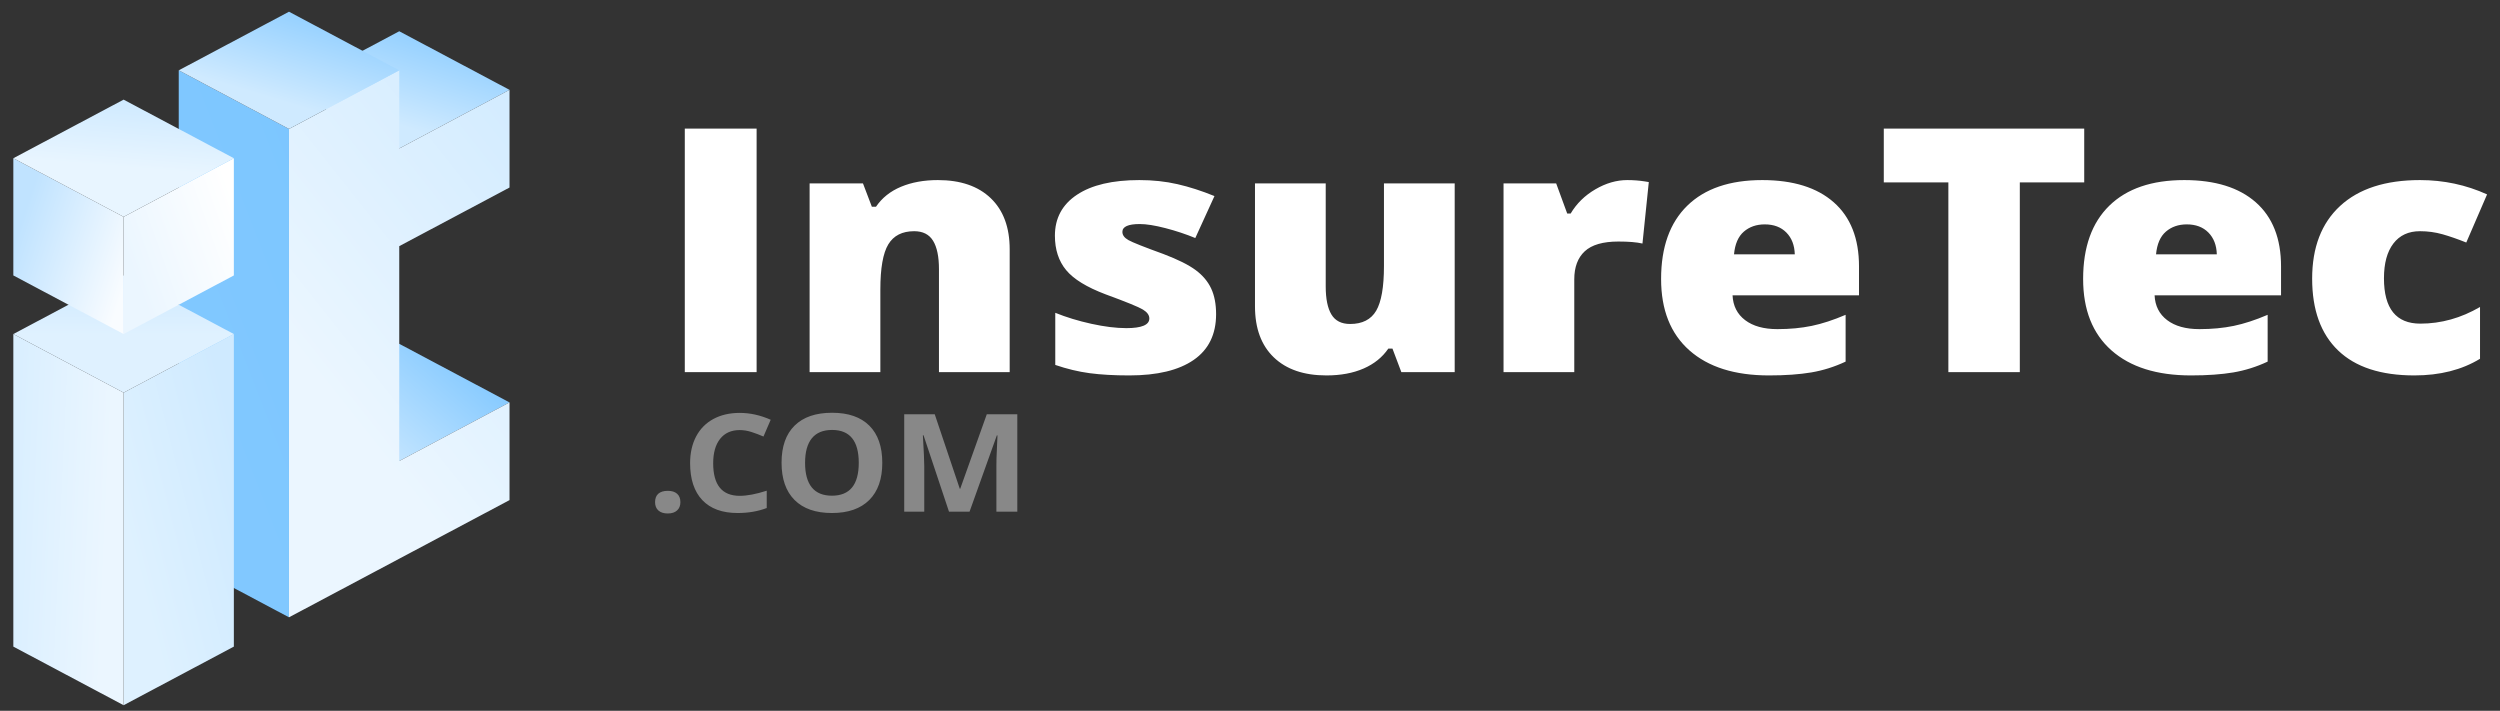 <svg width="612" height="174" viewBox="0 0 612 174" fill="none" xmlns="http://www.w3.org/2000/svg">
<rect x="0" y="0" width="612" height="174" fill="#333333" stroke="none"/>
<g id="insure-tec-logo">
<g id="Group">
<path id="Shape" fill-rule="evenodd" clip-rule="evenodd" d="M167.638 91.09V31.488H185.219V91.09H167.638ZM229.858 91.09V65.895C229.858 62.822 229.378 60.506 228.418 58.943C227.458 57.38 225.917 56.599 223.79 56.599C220.866 56.599 218.755 57.673 217.456 59.821C216.158 61.967 215.51 65.65 215.51 70.868V91.09H198.193V44.901H211.257L213.429 50.608H214.445C215.921 48.432 217.966 46.803 220.578 45.715C223.191 44.627 226.196 44.083 229.591 44.083C235.142 44.083 239.458 45.566 242.544 48.529C245.63 51.491 247.171 55.663 247.171 61.044V91.09H229.858ZM297.7 76.904C297.7 81.849 295.868 85.587 292.209 88.114C288.547 90.643 283.293 91.904 276.443 91.904C272.724 91.904 269.491 91.722 266.744 91.355C263.999 90.988 261.195 90.314 258.331 89.337V76.575C261.018 77.663 263.963 78.56 267.166 79.267C270.37 79.974 273.225 80.327 275.735 80.327C279.484 80.327 281.358 79.538 281.358 77.961C281.358 77.147 280.833 76.421 279.787 75.783C278.737 75.142 275.69 73.9 270.642 72.05C266.036 70.31 262.818 68.334 260.988 66.119C259.159 63.905 258.241 61.097 258.241 57.701C258.241 53.407 260.044 50.064 263.646 47.673C267.247 45.279 272.34 44.083 278.923 44.083C282.228 44.083 285.338 44.417 288.244 45.083C291.153 45.748 294.17 46.72 297.301 47.998L292.608 58.272C290.305 57.32 287.869 56.511 285.299 55.845C282.732 55.18 280.635 54.846 279.013 54.846C276.179 54.846 274.76 55.486 274.76 56.762C274.76 57.552 275.255 58.223 276.245 58.78C277.231 59.338 280.09 60.473 284.813 62.185C288.325 63.518 290.946 64.822 292.674 66.1C294.401 67.375 295.67 68.877 296.483 70.603C297.292 72.329 297.7 74.43 297.7 76.904ZM343.047 91.09L340.875 85.341H339.856C338.41 87.462 336.395 89.085 333.813 90.215C331.23 91.341 328.195 91.904 324.713 91.904C319.192 91.904 314.897 90.43 311.826 87.481C308.755 84.532 307.22 80.369 307.22 74.988V44.901H324.536V70.134C324.536 73.151 325.001 75.435 325.931 76.984C326.861 78.533 328.387 79.309 330.514 79.309C333.495 79.309 335.621 78.226 336.89 76.067C338.158 73.905 338.794 70.258 338.794 65.12V44.901H356.108V91.09H343.047ZM398.356 44.083C399.862 44.083 401.292 44.194 402.651 44.409L403.626 44.572L402.075 59.617C400.66 59.291 398.695 59.128 396.185 59.128C392.406 59.128 389.662 59.923 387.949 61.514C386.237 63.101 385.382 65.393 385.382 68.383V91.09H368.065V44.901H380.953L383.655 52.278H384.494C385.943 49.832 387.955 47.855 390.541 46.347C393.123 44.837 395.729 44.083 398.356 44.083ZM433.029 91.904C424.676 91.904 418.186 89.861 413.568 85.769C408.946 81.68 406.637 75.857 406.637 68.3C406.637 60.501 408.778 54.514 413.058 50.343C417.338 46.171 423.45 44.083 431.391 44.083C438.949 44.083 444.788 45.897 448.906 49.525C453.024 53.156 455.084 58.38 455.084 65.203V72.296H424.128C424.248 74.877 425.273 76.904 427.208 78.37C429.139 79.839 431.775 80.57 435.11 80.57C438.151 80.57 440.95 80.305 443.502 79.778C446.057 79.248 448.825 78.342 451.806 77.067V88.522C449.089 89.798 446.285 90.681 443.394 91.173C440.5 91.661 437.045 91.904 433.029 91.904ZM432.012 54.929C429.976 54.929 428.269 55.52 426.896 56.701C425.525 57.883 424.718 59.738 424.485 62.267H439.363C439.303 60.039 438.616 58.258 437.303 56.925C435.989 55.594 434.226 54.929 432.012 54.929ZM494.451 91.09H476.96V44.655H461.152V31.488H510.217V44.655H494.451V91.09ZM536.345 91.904C527.99 91.904 521.503 89.861 516.881 85.769C512.262 81.68 509.95 75.857 509.95 68.3C509.95 60.501 512.091 54.514 516.371 50.343C520.654 46.171 526.763 44.083 534.705 44.083C542.262 44.083 548.102 45.897 552.219 49.525C556.337 53.156 558.398 58.38 558.398 65.203V72.296H527.444C527.561 74.877 528.586 76.904 530.521 78.37C532.455 79.839 535.089 80.57 538.427 80.57C541.465 80.57 544.263 80.305 546.818 79.778C549.37 79.248 552.138 78.342 555.12 77.067V88.522C552.405 89.798 549.598 90.681 546.707 91.173C543.813 91.661 540.358 91.904 536.345 91.904ZM535.325 54.929C533.289 54.929 531.583 55.52 530.212 56.701C528.838 57.883 528.035 59.738 527.798 62.267H542.676C542.616 60.039 541.929 58.258 540.616 56.925C539.302 55.594 537.539 54.929 535.325 54.929ZM591.034 91.904C582.828 91.904 576.605 89.867 572.367 85.789C568.133 81.713 566.015 75.857 566.015 68.218C566.015 60.556 568.301 54.617 572.877 50.403C577.454 46.19 583.965 44.083 592.407 44.083C598.223 44.083 603.699 45.254 608.837 47.59L603.744 59.371C601.648 58.529 599.713 57.858 597.944 57.353C596.171 56.85 594.327 56.599 592.407 56.599C589.603 56.599 587.432 57.604 585.896 59.617C584.361 61.627 583.593 64.468 583.593 68.138C583.593 75.529 586.562 79.226 592.494 79.226C597.575 79.226 602.445 77.867 607.109 75.15V87.829C602.652 90.546 597.293 91.904 591.034 91.904Z" fill="white"/>
<path id="Shape_2" fill-rule="evenodd" clip-rule="evenodd" d="M160.362 122.927C160.362 122.013 160.629 121.323 161.16 120.857C161.691 120.39 162.465 120.155 163.481 120.155C164.462 120.155 165.221 120.393 165.758 120.873C166.295 121.351 166.561 122.036 166.561 122.927C166.561 123.786 166.292 124.463 165.749 124.957C165.206 125.451 164.45 125.699 163.481 125.699C162.489 125.699 161.721 125.456 161.178 124.973C160.635 124.49 160.362 123.808 160.362 122.927ZM181.089 105.282C179.023 105.282 177.421 105.997 176.288 107.427C175.154 108.857 174.587 110.848 174.587 113.405C174.587 118.72 176.755 121.378 181.089 121.378C182.907 121.378 185.108 120.959 187.696 120.122V124.363C185.57 125.178 183.194 125.586 180.573 125.586C176.806 125.586 173.927 124.534 171.93 122.43C169.935 120.326 168.937 117.306 168.937 113.371C168.937 110.892 169.426 108.722 170.406 106.855C171.387 104.992 172.797 103.562 174.632 102.568C176.467 101.574 178.621 101.077 181.089 101.077C183.602 101.077 186.131 101.634 188.668 102.755L186.898 106.864C185.93 106.441 184.955 106.071 183.974 105.757C182.997 105.439 182.034 105.282 181.089 105.282ZM215.984 113.305C215.984 117.253 214.922 120.285 212.796 122.406C210.669 124.526 207.622 125.586 203.654 125.586C199.687 125.586 196.639 124.526 194.516 122.406C192.39 120.285 191.325 117.242 191.325 113.272C191.325 109.304 192.393 106.276 194.525 104.183C196.654 102.09 199.711 101.043 203.69 101.043C207.67 101.043 210.714 102.098 212.823 104.208C214.931 106.314 215.984 109.349 215.984 113.305ZM197.083 113.305C197.083 115.97 197.632 117.974 198.73 119.324C199.828 120.672 201.471 121.345 203.654 121.345C208.036 121.345 210.225 118.664 210.225 113.305C210.225 107.935 208.048 105.251 203.69 105.251C201.507 105.251 199.858 105.928 198.748 107.281C197.638 108.634 197.083 110.644 197.083 113.305ZM232.314 125.26L226.079 106.554H225.92C226.145 110.359 226.259 112.899 226.259 114.169V125.26H221.352V101.419H228.826L234.956 119.65H235.061L241.563 101.419H249.037V125.26H243.917V113.973C243.917 113.44 243.926 112.828 243.944 112.132C243.962 111.436 244.04 109.589 244.184 106.588H244.025L237.346 125.26H232.314Z" fill="white" fill-opacity="0.415"/>
</g>
<g id="Group_2">
<path id="Shape_3" d="M97.737 36.344L124.729 21.998L97.737 7.651L70.745 21.998L97.737 36.344Z" fill="url(#paint0_linear_0_704)"/>
<path id="Shape_4" d="M97.737 112.861L124.729 98.511L97.737 84.165L70.745 98.511L97.737 112.861Z" fill="url(#paint1_linear_0_704)"/>
<path id="Shape_5" d="M97.737 136.771V136.771L70.745 151.117V31.562L97.737 17.216V36.344L124.729 21.998V45.908L97.737 60.255V112.86L124.729 98.511V122.425L97.737 136.771Z" fill="url(#paint2_linear_0_704)"/>
<path id="Shape_6" d="M70.744 31.562L43.755 17.216V136.771L70.744 151.117V31.562Z" fill="url(#paint3_linear_0_704)"/>
<path id="Shape_7" d="M97.736 17.215L70.744 2.866L43.755 17.215L70.744 31.562L97.736 17.215Z" fill="url(#paint4_linear_0_704)"/>
<path id="Shape_8" d="M30.259 96.12V172.637L57.248 158.29V81.774L30.259 96.12Z" fill="url(#paint5_linear_0_704)"/>
<path id="Shape_9" d="M30.259 96.12L3.264 81.774V158.29L30.259 172.637V96.12Z" fill="url(#paint6_linear_0_704)"/>
<path id="Shape_10" d="M57.248 81.774L30.259 67.427L3.264 81.774L30.259 96.12L57.248 81.774Z" fill="url(#paint7_linear_0_704)"/>
<path id="Shape_11" d="M30.259 81.774V53.081L3.264 38.735V67.427L30.259 81.774Z" fill="url(#paint8_linear_0_704)"/>
<path id="Shape_12" d="M30.259 81.774V53.081L57.248 38.735V67.427L30.259 81.774Z" fill="url(#paint9_linear_0_704)"/>
<path id="Shape_13" d="M3.264 38.735L30.259 53.081L57.248 38.735L30.259 24.389L3.264 38.735Z" fill="url(#paint10_linear_0_704)"/>
</g>
</g>
<defs>
<linearGradient id="paint0_linear_0_704" x1="93.86" y1="29.405" x2="103.597" y2="-0.979" gradientUnits="userSpaceOnUse">
<stop stop-color="#CFEAFF"/>
<stop offset="1" stop-color="#7BC5FF"/>
</linearGradient>
<linearGradient id="paint1_linear_0_704" x1="84.949" y1="110.711" x2="111.899" y2="79.333" gradientUnits="userSpaceOnUse">
<stop stop-color="#CFEAFF"/>
<stop offset="1" stop-color="#7BC5FF"/>
</linearGradient>
<linearGradient id="paint2_linear_0_704" x1="94.803" y1="114.519" x2="167.933" y2="56.552" gradientUnits="userSpaceOnUse">
<stop stop-color="#EBF6FF"/>
<stop offset="1" stop-color="#CFEAFF"/>
</linearGradient>
<linearGradient id="paint3_linear_0_704" x1="55.739" y1="114.943" x2="106.723" y2="95.09" gradientUnits="userSpaceOnUse">
<stop stop-color="#81C8FF"/>
<stop offset="1" stop-color="#7CC6FF"/>
</linearGradient>
<linearGradient id="paint4_linear_0_704" x1="67.203" y1="24.317" x2="76.368" y2="-5.933" gradientUnits="userSpaceOnUse">
<stop stop-color="#CFEAFF"/>
<stop offset="1" stop-color="#7BC5FF"/>
</linearGradient>
<linearGradient id="paint5_linear_0_704" x1="39.043" y1="161.7" x2="72.429" y2="153.199" gradientUnits="userSpaceOnUse">
<stop stop-color="#DEF1FF"/>
<stop offset="0.918" stop-color="#CFEAFF"/>
</linearGradient>
<linearGradient id="paint6_linear_0_704" x1="1.217" y1="172.106" x2="28.468" y2="173.348" gradientUnits="userSpaceOnUse">
<stop stop-color="#DAEFFF"/>
<stop offset="0.843" stop-color="#EBF6FF"/>
</linearGradient>
<linearGradient id="paint7_linear_0_704" x1="30.256" y1="81.774" x2="30.256" y2="53.081" gradientUnits="userSpaceOnUse">
<stop stop-color="#DFF1FF"/>
<stop offset="1" stop-color="#B9E0FF"/>
</linearGradient>
<linearGradient id="paint8_linear_0_704" x1="-2.987" y1="79.327" x2="24.515" y2="88.34" gradientUnits="userSpaceOnUse">
<stop stop-color="#C0E3FF"/>
<stop offset="1" stop-color="#F9FCFF"/>
</linearGradient>
<linearGradient id="paint9_linear_0_704" x1="36.908" y1="78.984" x2="64.454" y2="69.204" gradientUnits="userSpaceOnUse">
<stop stop-color="#EBF6FF"/>
<stop offset="1" stop-color="white"/>
</linearGradient>
<linearGradient id="paint10_linear_0_704" x1="29.936" y1="40.935" x2="32.315" y2="12.095" gradientUnits="userSpaceOnUse">
<stop stop-color="#E8F5FF"/>
<stop offset="0.988" stop-color="#BDE2FF"/>
</linearGradient>
</defs>
</svg>
